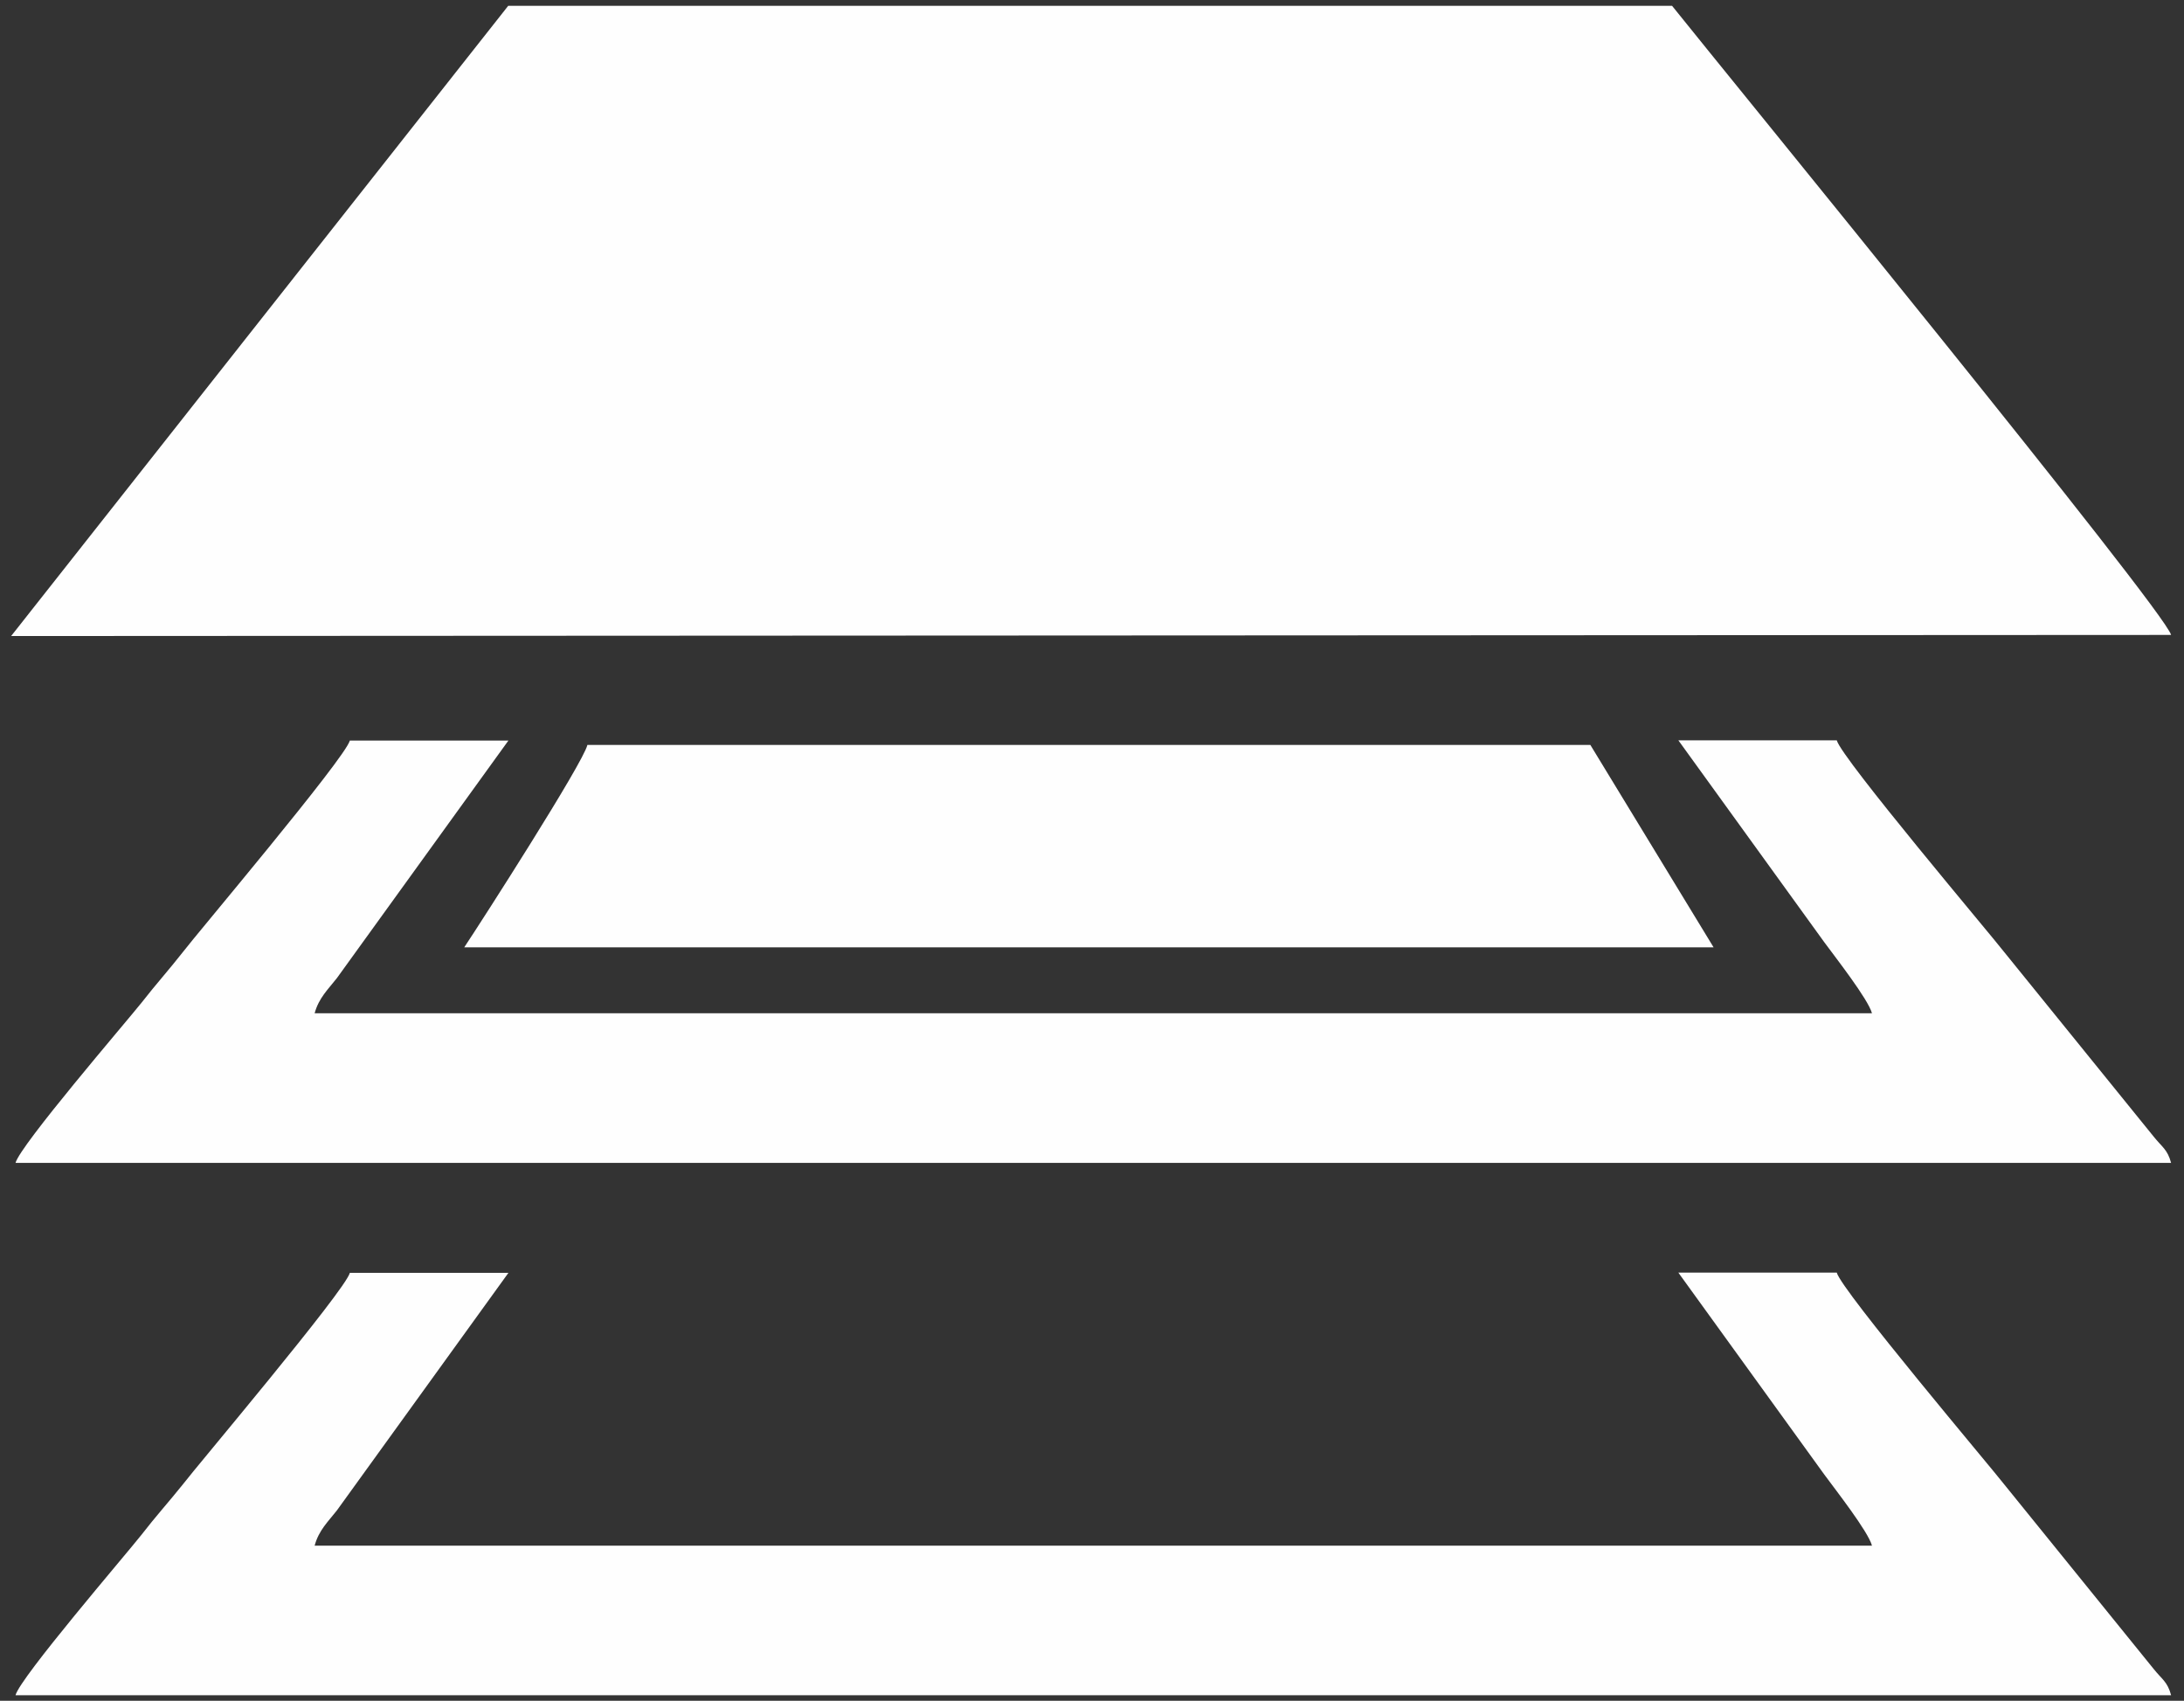 <svg id="katman_1" data-name="katman 1" xmlns="http://www.w3.org/2000/svg" viewBox="0 0 392.67 305.77"><rect x="0" y="0" width="392.67" height="305.77" fill="#333333" stroke="none"/><defs><style>.cls-yatay-gecis-kosulları-1{fill:#fefefe;fill-rule:evenodd;}</style></defs><title>basarı</title><path class="cls-yatay-gecis-kosulları-1" d="M83.47,170.31H308.09l-22.15-36.38H105.61c-.75,3.23-19,31.67-22.14,36.38M2.79,209.07H390.35c-.66-2.46-1.62-2.82-3.16-4.76l-26.9-33.21c-2-2.62-29.21-34.79-30.05-38H301.76L328,169.4c1.92,2.62,7.9,10.25,8.57,12.77h-280c.75-2.77,2.44-4.32,4-6.32l30.84-42.71H62.9c-.86,3.21-27.85,35.14-30,38-2.48,3.17-4.86,5.8-7.47,9.15C22.46,184,3.64,205.88,2.79,209.07Zm0,95.7H390.35c-.66-2.46-1.62-2.81-3.16-4.75l-26.9-33.22c-2-2.61-29.21-34.79-30.05-38H301.76L328,265.1c1.92,2.62,7.9,10.25,8.57,12.78h-280c.75-2.78,2.44-4.33,4-6.33l30.84-42.71H62.9c-.86,3.21-27.85,35.14-30,38C30.37,270,28,272.61,25.38,276,22.46,279.69,3.64,301.58,2.79,304.77ZM2,114.35l388.35-.2c-1.21-4.53-79.85-100.74-89.72-113.1H91.37Z"></path></svg>